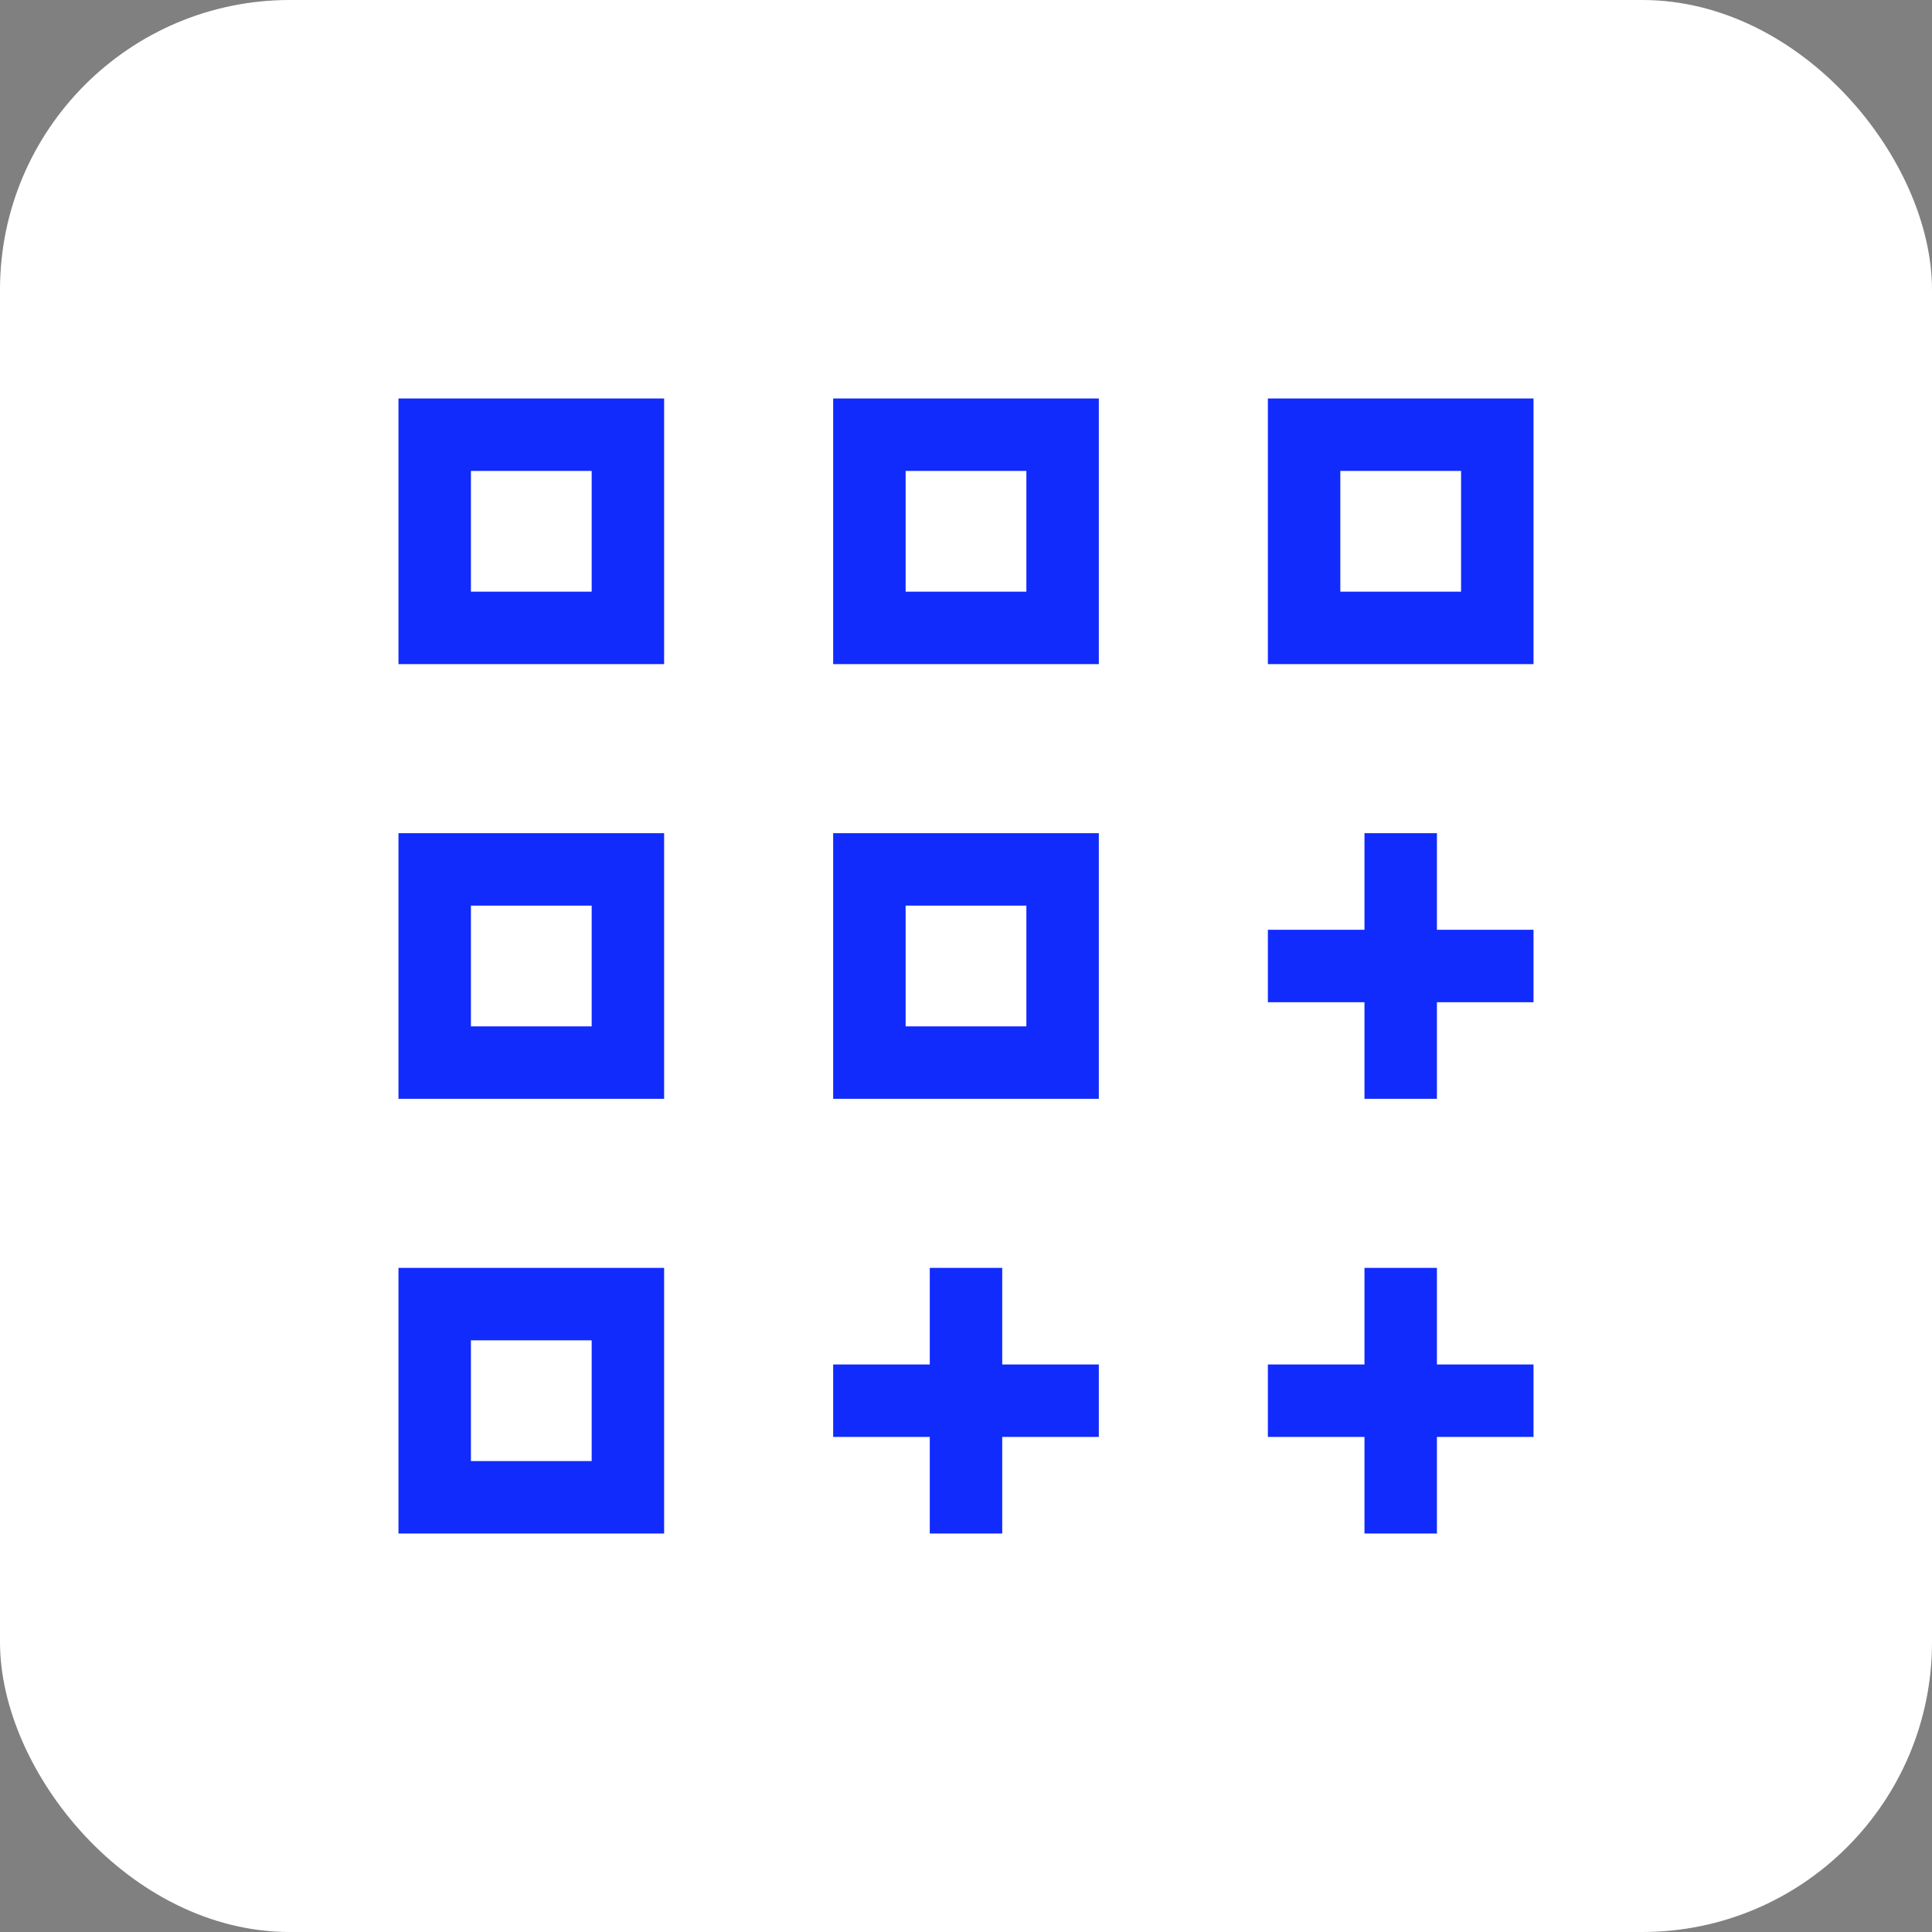 <svg width="40" height="40" viewBox="0 0 40 40" fill="none" xmlns="http://www.w3.org/2000/svg">
<rect x="0" y="0" width="40" height="40" fill="#808080" stroke="none"/>
<rect width="40" height="40" rx="6" fill="white"/>
<g clip-path="url(#clip0_865_25073)">
<path d="M13 27H9V31H13V27Z" stroke="#112BFC" stroke-width="1.5" stroke-miterlimit="10" stroke-linecap="square"/>
<path d="M22 18H18V22H22V18Z" stroke="#112BFC" stroke-width="1.5" stroke-miterlimit="10" stroke-linecap="square"/>
<path d="M13 18H9V22H13V18Z" stroke="#112BFC" stroke-width="1.5" stroke-miterlimit="10" stroke-linecap="square"/>
<path d="M22 9H18V13H22V9Z" stroke="#112BFC" stroke-width="1.5" stroke-miterlimit="10" stroke-linecap="square"/>
<path d="M13 9H9V13H13V9Z" stroke="#112BFC" stroke-width="1.5" stroke-miterlimit="10" stroke-linecap="square"/>
<path d="M31 9H27V13H31V9Z" stroke="#112BFC" stroke-width="1.5" stroke-miterlimit="10" stroke-linecap="square"/>
<path d="M18 29H22" stroke="#112BFC" stroke-width="1.5" stroke-miterlimit="10" stroke-linecap="square"/>
<path d="M20 27V31" stroke="#112BFC" stroke-width="1.5" stroke-miterlimit="10" stroke-linecap="square"/>
<path d="M27 29H31" stroke="#112BFC" stroke-width="1.5" stroke-miterlimit="10" stroke-linecap="square"/>
<path d="M29 27V31" stroke="#112BFC" stroke-width="1.5" stroke-miterlimit="10" stroke-linecap="square"/>
<path d="M27 20H31" stroke="#112BFC" stroke-width="1.5" stroke-miterlimit="10" stroke-linecap="square"/>
<path d="M29 18V22" stroke="#112BFC" stroke-width="1.5" stroke-miterlimit="10" stroke-linecap="square"/>
</g>
<defs>
<clipPath id="clip0_865_25073">
<rect width="24" height="24" fill="white" transform="translate(8 8)"/>
</clipPath>
</defs>
</svg>
